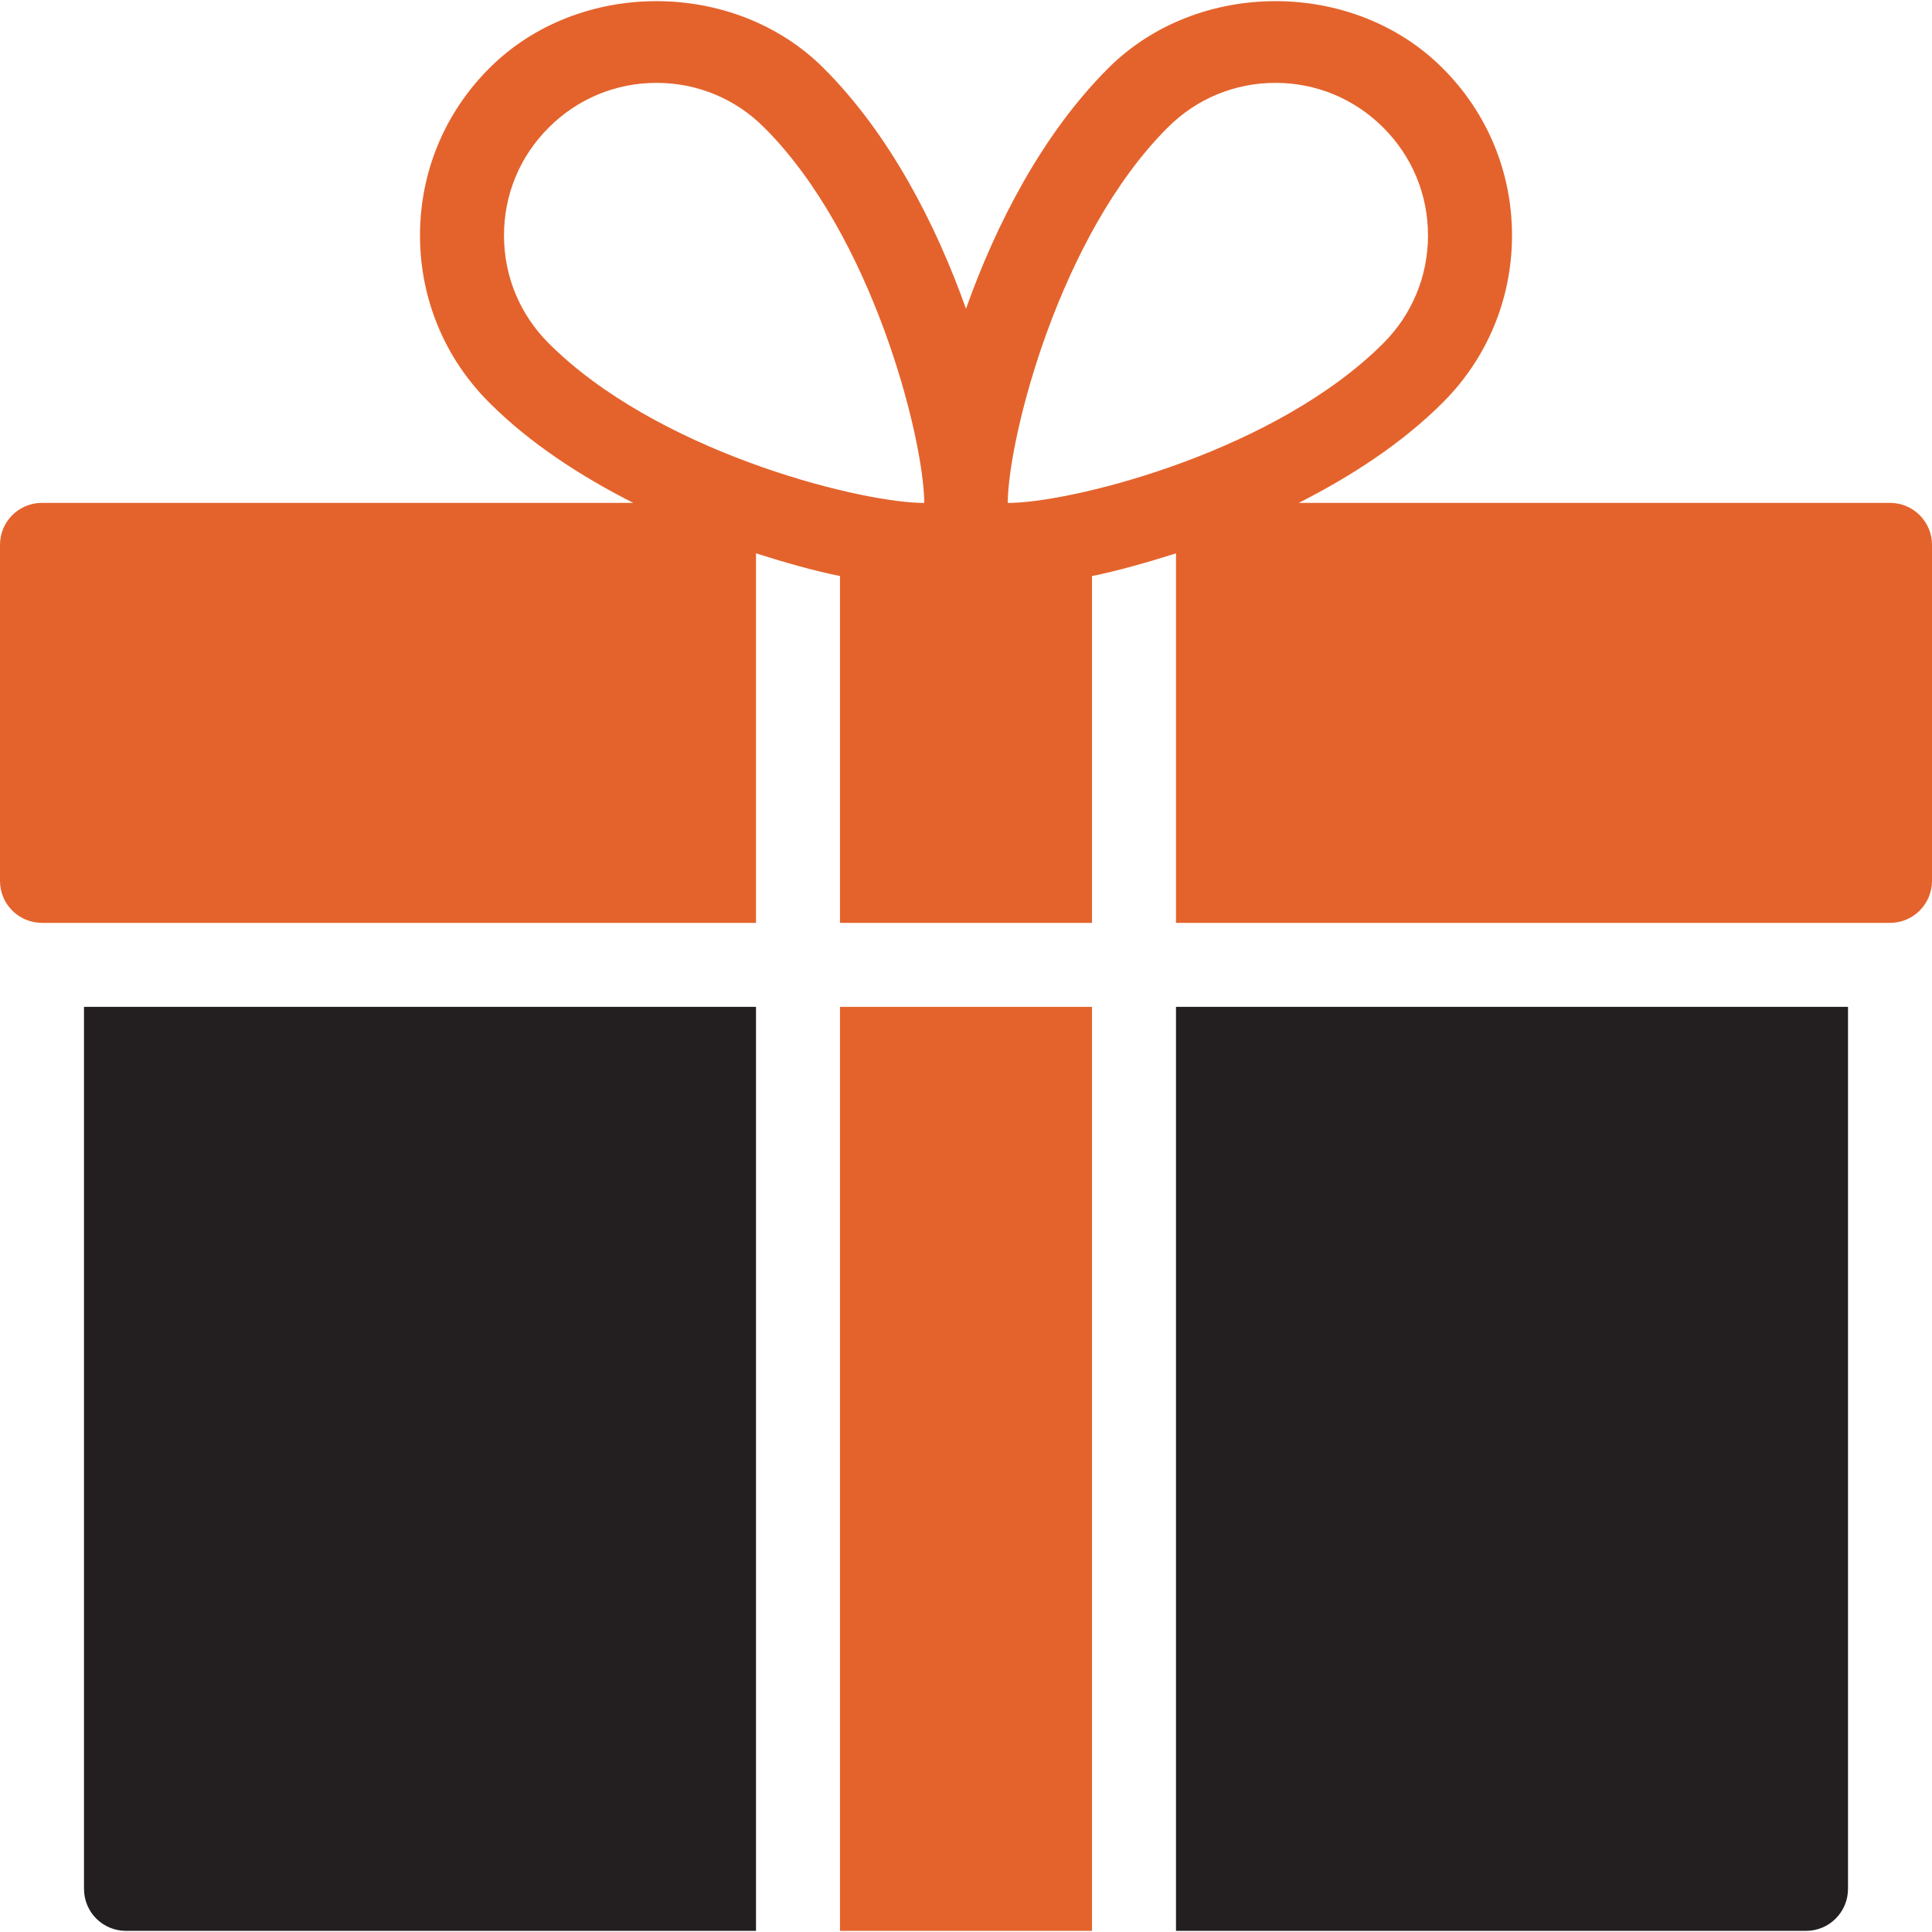 <svg width="46" height="46" viewBox="0 0 46 46" fill="none" xmlns="http://www.w3.org/2000/svg">
<path d="M26 23.973H20V45.973H26V23.973Z" fill="#E4632C"/>
<path d="M2 44.973C2 45.527 2.446 45.973 3 45.973H18V23.973H2V44.973Z" fill="#231F20"/>
<path d="M28 45.973H43C43.552 45.973 44 45.527 44 44.973V23.973H28V45.973Z" fill="#231F20"/>
<path d="M45 11.973H30.924C32.172 11.339 33.376 10.559 34.35 9.587C35.414 8.525 36 7.111 36 5.605C36 4.101 35.414 2.687 34.35 1.625C32.224 -0.505 28.516 -0.505 26.386 1.625C24.818 3.191 23.712 5.345 23 7.351C22.286 5.345 21.182 3.191 19.612 1.625C17.484 -0.505 13.774 -0.505 11.65 1.625C10.586 2.687 10 4.101 10 5.605C10 7.111 10.586 8.525 11.65 9.587C12.622 10.559 13.828 11.339 15.076 11.973H1C0.446 11.973 0 12.421 0 12.973V20.973C0 21.527 0.446 21.973 1 21.973H18V13.175C18.704 13.399 19.388 13.591 20 13.716V21.973H26V13.716C26.61 13.591 27.294 13.399 28 13.175V21.973H45C45.552 21.973 46 21.527 46 20.973V12.973C46 12.421 45.552 11.973 45 11.973ZM22.004 11.973H21.892C20.268 11.917 15.602 10.713 13.064 8.173C12.376 7.487 12 6.575 12 5.605C12 4.635 12.376 3.723 13.064 3.039C13.75 2.351 14.662 1.973 15.63 1.973C16.602 1.973 17.514 2.351 18.198 3.039C20.772 5.611 21.98 10.381 22.006 11.943C22.006 11.953 22.004 11.965 22.004 11.973ZM24.106 11.973H23.996C23.996 11.965 23.994 11.953 23.994 11.943C24.02 10.381 25.226 5.611 27.8 3.039C28.486 2.351 29.398 1.973 30.368 1.973C31.338 1.973 32.25 2.351 32.936 3.039C33.622 3.723 34 4.635 34 5.605C34 6.575 33.622 7.487 32.936 8.173C30.398 10.713 25.732 11.917 24.106 11.973Z" fill="#E4632C"/>
</svg>
